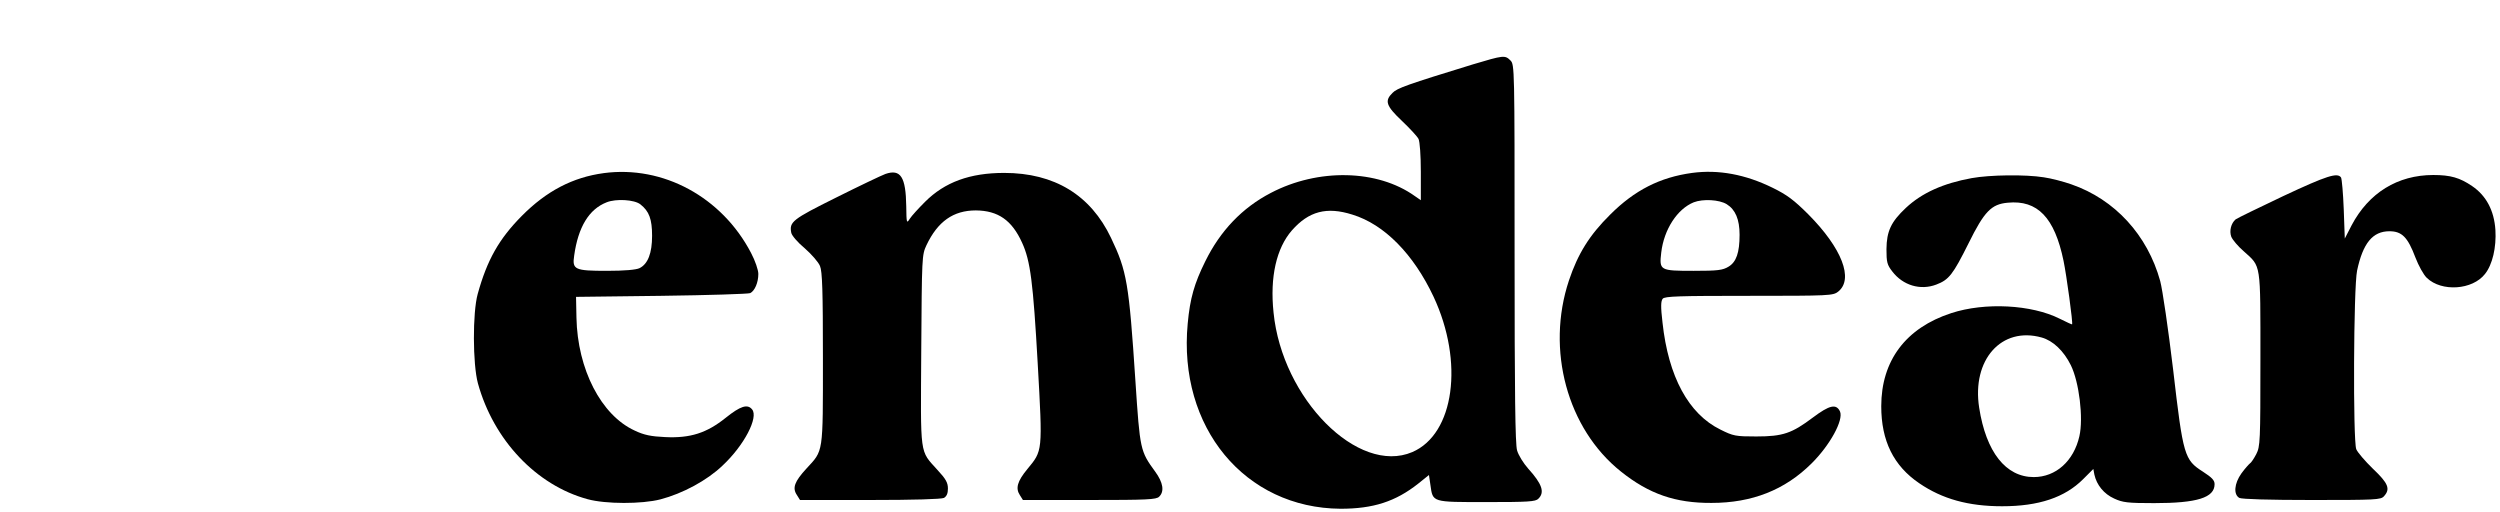 <?xml version="1.0" standalone="no"?>
<!DOCTYPE svg PUBLIC "-//W3C//DTD SVG 20010904//EN"
 "http://www.w3.org/TR/2001/REC-SVG-20010904/DTD/svg10.dtd">
<svg version="1.0" xmlns="http://www.w3.org/2000/svg"
 width="1200pt" height="246pt" viewBox="0 0 1200 246"
 preserveAspectRatio="xMidYMid meet">

<g transform="translate(0,246) scale(0.1,-0.1)"
fill="#000000" stroke="none">
<path d="M7070 2151 c-316 -97 -364 -114 -386 -137 -39 -38 -31 -62 45 -134
38 -36 74 -75 80 -87 6 -13 11 -78 11 -158 l0 -136 -29 20 c-179 128 -464 134
-691 15 -137 -71 -243 -182 -315 -329 -52 -105 -73 -177 -84 -298 -47 -498
274 -886 734 -889 156 0 263 34 373 121 l51 41 7 -48 c12 -84 5 -82 270 -82
198 0 235 2 248 16 32 31 18 71 -49 145 -23 26 -47 65 -53 87 -9 29 -12 274
-12 946 0 893 0 906 -20 926 -26 26 -33 25 -180 -19z m-579 -721 c154 -47 294
-190 390 -394 147 -314 100 -659 -102 -746 -260 -111 -625 256 -666 670 -18
171 14 309 88 394 81 92 167 115 290 76z"/>
<path d="M2898 1629 c-148 -20 -274 -85 -393 -205 -110 -111 -167 -212 -212
-375 -25 -90 -24 -337 1 -429 75 -272 280 -489 526 -556 87 -24 261 -24 350
-1 107 28 224 91 298 162 104 97 174 232 142 270 -22 27 -56 16 -126 -40 -92
-74 -171 -99 -292 -93 -67 3 -101 10 -145 31 -162 74 -275 295 -280 542 l-2
100 410 5 c226 3 417 9 426 13 22 11 39 51 39 92 0 19 -15 63 -35 101 -140
268 -422 421 -707 383z m176 -150 c42 -33 56 -71 56 -151 0 -83 -20 -135 -60
-155 -16 -8 -72 -13 -157 -13 -155 0 -167 6 -157 73 19 137 71 223 156 256 45
18 133 13 162 -10z"/>
<path d="M4250 1625 c-19 -7 -126 -58 -238 -114 -209 -104 -224 -116 -214
-168 2 -13 31 -47 65 -75 33 -29 66 -67 73 -85 11 -25 14 -120 14 -443 0 -463
3 -440 -79 -529 -57 -62 -69 -93 -46 -127 l15 -24 336 0 c212 0 342 4 355 10
13 8 19 21 19 45 0 28 -10 46 -50 89 -87 97 -81 58 -78 574 3 449 3 458 25
505 54 114 129 167 237 167 107 -1 173 -47 222 -155 40 -87 53 -190 75 -580
24 -427 24 -417 -50 -507 -48 -58 -57 -92 -36 -124 l15 -24 320 0 c276 0 321
2 334 16 26 25 19 68 -19 120 -72 99 -73 103 -95 435 -31 471 -41 528 -117
687 -98 206 -272 312 -513 312 -164 0 -285 -44 -380 -139 -31 -31 -64 -67 -73
-81 -15 -24 -16 -22 -17 60 -2 141 -27 180 -100 155z"/>
<path d="M8122 1630 c-154 -21 -276 -83 -393 -200 -100 -99 -155 -188 -198
-316 -111 -333 -8 -712 249 -917 135 -108 262 -152 435 -151 195 0 352 62 480
189 89 88 155 209 137 250 -18 38 -50 31 -130 -29 -101 -76 -144 -91 -272 -91
-99 0 -110 2 -172 33 -153 75 -250 254 -278 514 -9 76 -8 103 1 114 9 12 78
14 414 14 390 0 403 1 428 20 76 60 18 209 -143 371 -69 69 -103 94 -170 127
-132 65 -261 89 -388 72z m166 -150 c42 -26 62 -73 62 -147 0 -86 -16 -131
-53 -153 -28 -17 -51 -20 -168 -20 -162 0 -165 2 -155 88 13 111 77 209 156
241 44 17 122 13 158 -9z"/>
<path d="M9464 1605 c-137 -25 -239 -71 -316 -143 -71 -67 -92 -111 -93 -198
0 -62 3 -75 28 -107 51 -67 135 -92 211 -63 61 23 80 48 155 198 76 154 110
188 188 195 143 14 225 -71 268 -279 14 -67 46 -300 41 -305 -1 -1 -27 11 -59
27 -135 68 -359 80 -521 27 -218 -71 -336 -228 -336 -447 0 -166 59 -286 183
-370 110 -75 235 -110 397 -110 176 0 301 42 389 130 l49 49 5 -27 c11 -50 46
-93 95 -115 41 -19 64 -22 192 -22 206 0 290 26 290 91 0 19 -13 32 -56 60
-89 57 -95 75 -143 490 -23 193 -51 384 -62 425 -61 221 -218 392 -426 464
-37 13 -97 29 -133 34 -87 14 -258 12 -346 -4z m336 -765 c54 -15 106 -64 140
-133 40 -81 61 -254 41 -341 -27 -119 -113 -196 -219 -196 -134 0 -229 120
-262 333 -36 230 107 391 300 337z"/>
<path d="M10960 1519 c-118 -56 -221 -106 -229 -112 -22 -19 -31 -55 -21 -83
6 -15 33 -47 61 -71 83 -75 79 -49 79 -518 0 -395 -1 -418 -20 -455 -11 -21
-25 -42 -31 -45 -5 -4 -24 -25 -40 -47 -35 -49 -39 -102 -10 -118 13 -6 141
-10 349 -10 306 0 330 1 345 18 32 35 21 62 -53 132 -38 37 -74 79 -80 94 -16
44 -13 776 4 857 28 132 75 189 155 189 60 0 88 -28 125 -126 15 -39 39 -83
55 -98 71 -68 219 -58 279 19 36 45 55 128 50 211 -6 93 -44 165 -112 211 -59
40 -103 53 -186 53 -172 0 -310 -86 -392 -241 l-33 -64 -5 140 c-3 77 -9 146
-13 153 -17 25 -68 9 -277 -89z"/>
</g>
</svg>
